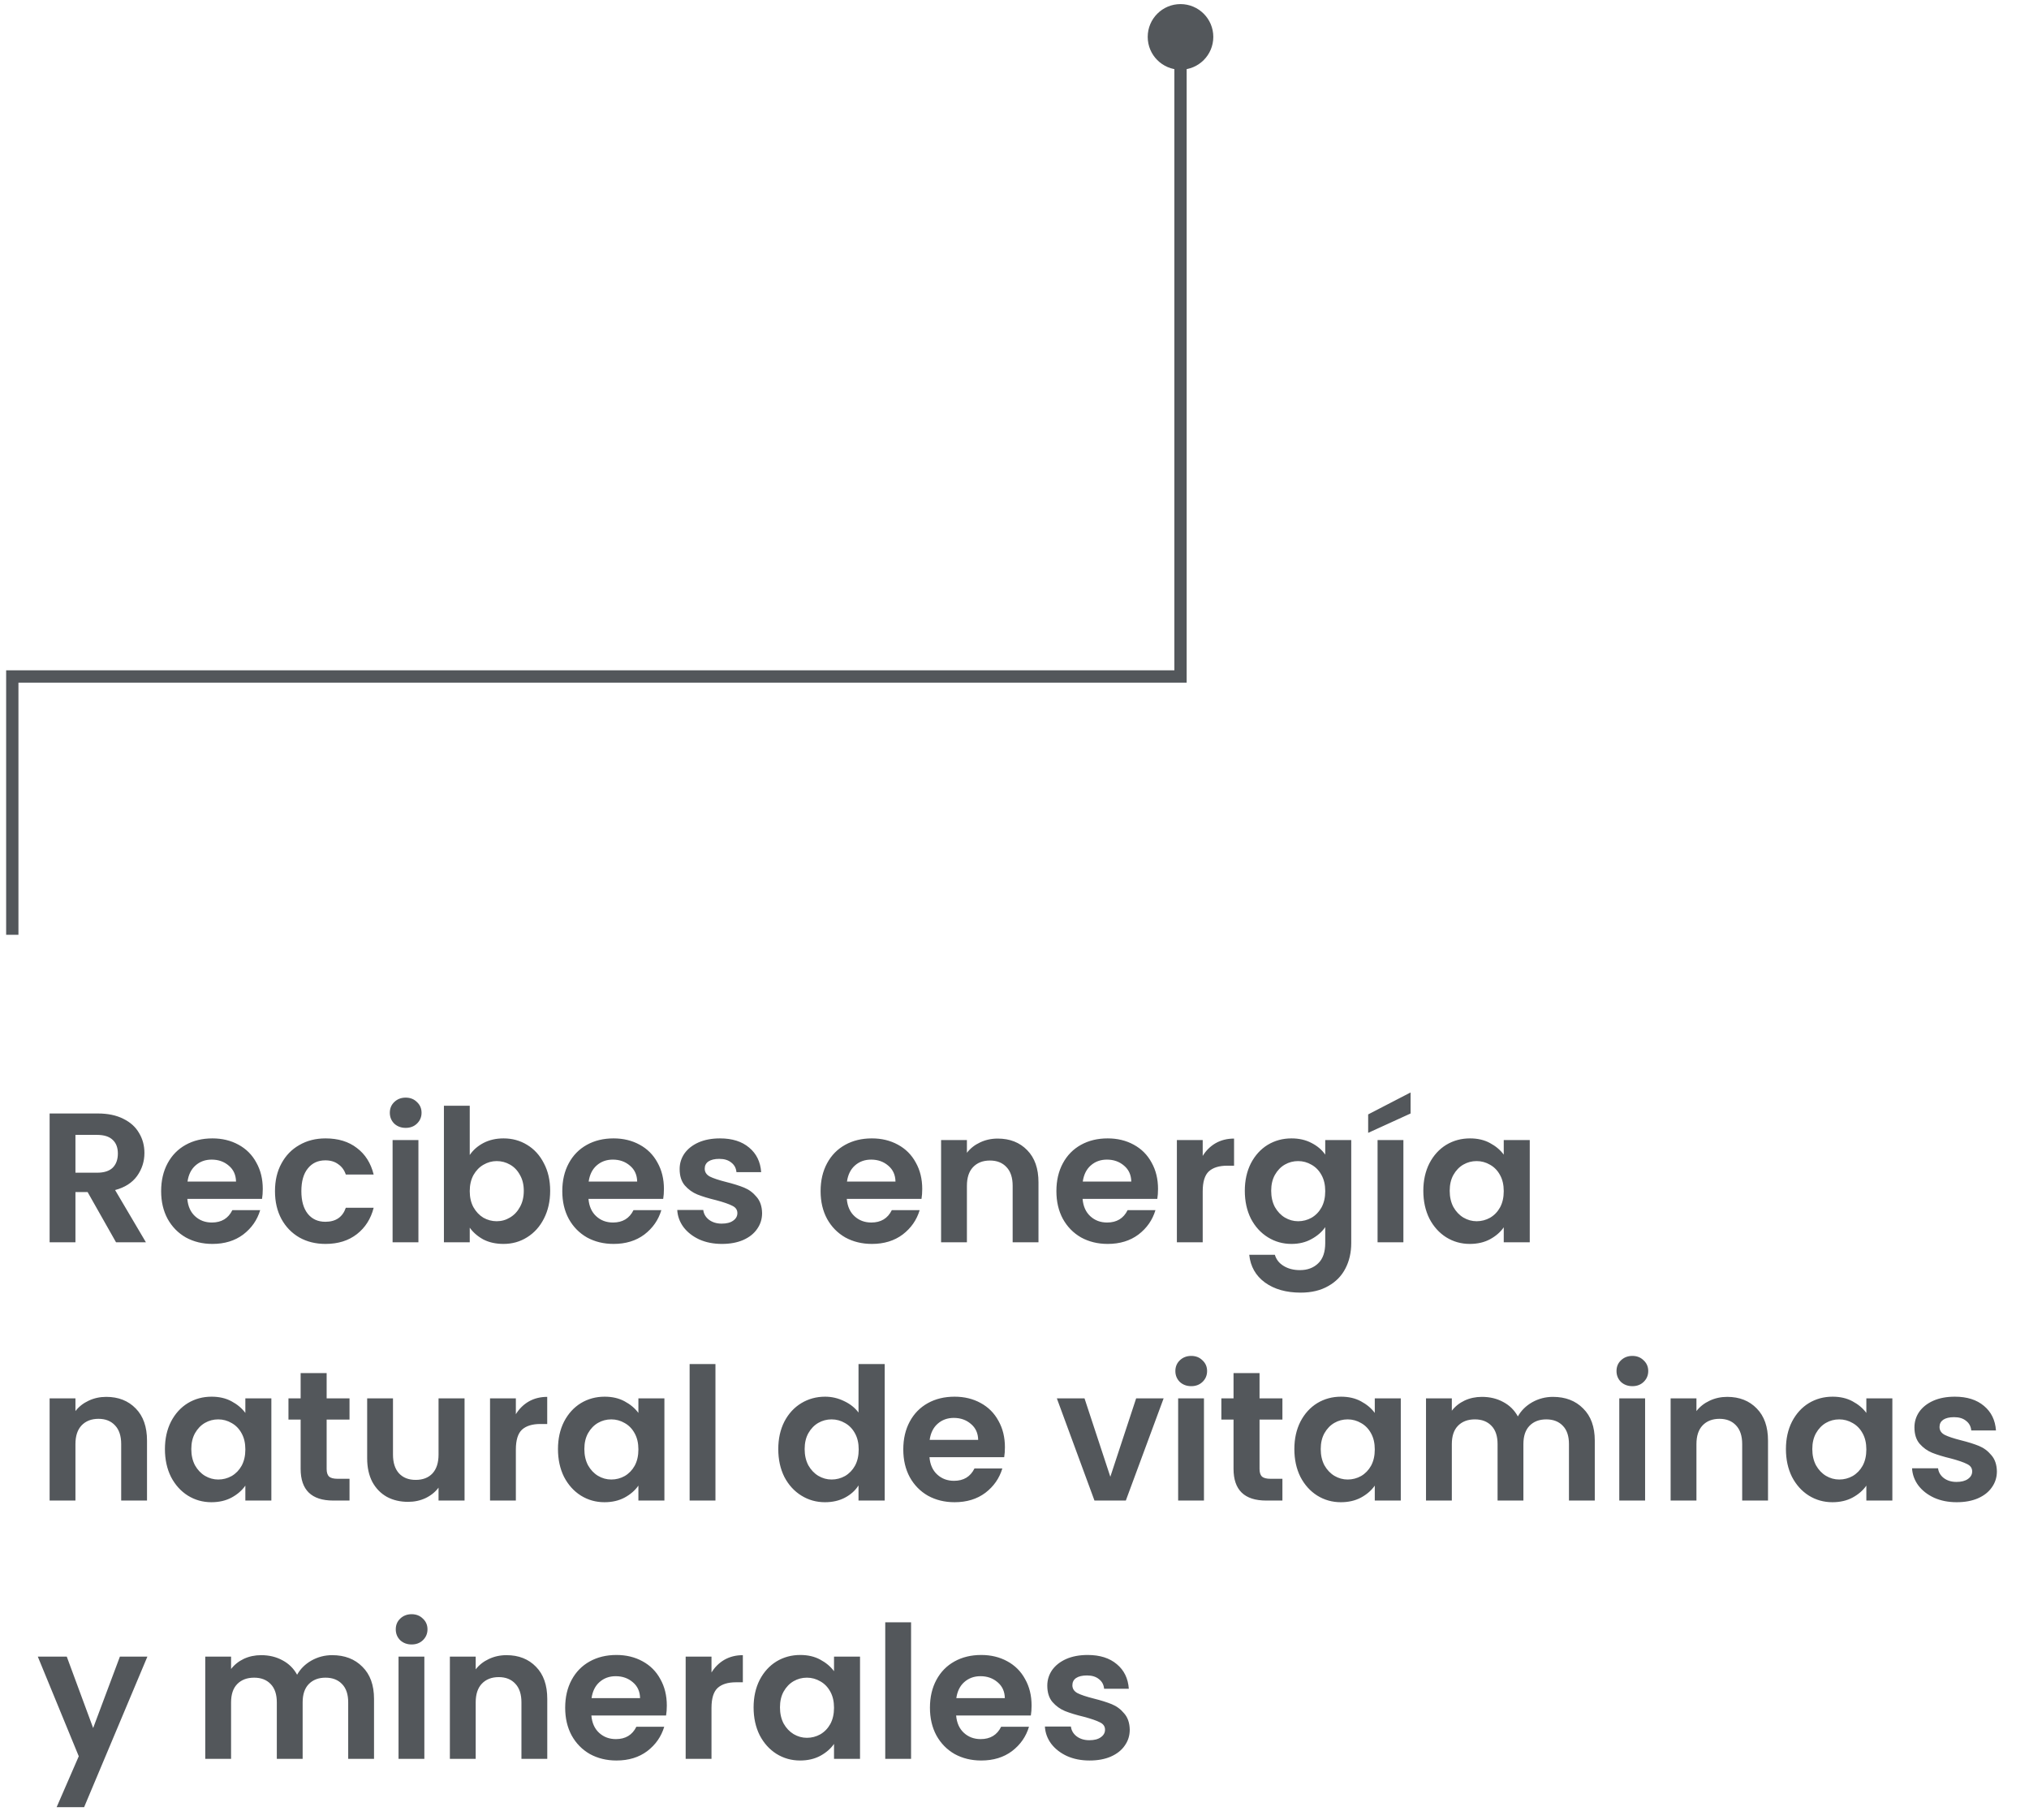 <svg width="165" height="148" viewBox="0 0 165 148" fill="none" xmlns="http://www.w3.org/2000/svg">
<path d="M9.435 101L7.125 96.92H6.135V101H4.035V90.53H7.965C8.775 90.53 9.465 90.675 10.035 90.965C10.605 91.245 11.03 91.63 11.31 92.12C11.6 92.6 11.745 93.14 11.745 93.74C11.745 94.43 11.545 95.055 11.145 95.615C10.745 96.165 10.15 96.545 9.36 96.755L11.865 101H9.435ZM6.135 95.345H7.89C8.46 95.345 8.885 95.21 9.165 94.94C9.445 94.66 9.585 94.275 9.585 93.785C9.585 93.305 9.445 92.935 9.165 92.675C8.885 92.405 8.46 92.27 7.89 92.27H6.135V95.345ZM21.369 96.665C21.369 96.965 21.349 97.235 21.309 97.475H15.234C15.284 98.075 15.494 98.545 15.864 98.885C16.234 99.225 16.689 99.395 17.229 99.395C18.009 99.395 18.564 99.06 18.894 98.39H21.159C20.919 99.19 20.459 99.85 19.779 100.37C19.099 100.88 18.264 101.135 17.274 101.135C16.474 101.135 15.754 100.96 15.114 100.61C14.484 100.25 13.989 99.745 13.629 99.095C13.279 98.445 13.104 97.695 13.104 96.845C13.104 95.985 13.279 95.23 13.629 94.58C13.979 93.93 14.469 93.43 15.099 93.08C15.729 92.73 16.454 92.555 17.274 92.555C18.064 92.555 18.769 92.725 19.389 93.065C20.019 93.405 20.504 93.89 20.844 94.52C21.194 95.14 21.369 95.855 21.369 96.665ZM19.194 96.065C19.184 95.525 18.989 95.095 18.609 94.775C18.229 94.445 17.764 94.28 17.214 94.28C16.694 94.28 16.254 94.44 15.894 94.76C15.544 95.07 15.329 95.505 15.249 96.065H19.194ZM22.362 96.845C22.362 95.985 22.537 95.235 22.887 94.595C23.237 93.945 23.722 93.445 24.342 93.095C24.962 92.735 25.672 92.555 26.472 92.555C27.502 92.555 28.352 92.815 29.022 93.335C29.702 93.845 30.157 94.565 30.387 95.495H28.122C28.002 95.135 27.797 94.855 27.507 94.655C27.227 94.445 26.877 94.34 26.457 94.34C25.857 94.34 25.382 94.56 25.032 95C24.682 95.43 24.507 96.045 24.507 96.845C24.507 97.635 24.682 98.25 25.032 98.69C25.382 99.12 25.857 99.335 26.457 99.335C27.307 99.335 27.862 98.955 28.122 98.195H30.387C30.157 99.095 29.702 99.81 29.022 100.34C28.342 100.87 27.492 101.135 26.472 101.135C25.672 101.135 24.962 100.96 24.342 100.61C23.722 100.25 23.237 99.75 22.887 99.11C22.537 98.46 22.362 97.705 22.362 96.845ZM32.991 91.7C32.621 91.7 32.311 91.585 32.061 91.355C31.821 91.115 31.701 90.82 31.701 90.47C31.701 90.12 31.821 89.83 32.061 89.6C32.311 89.36 32.621 89.24 32.991 89.24C33.361 89.24 33.666 89.36 33.906 89.6C34.156 89.83 34.281 90.12 34.281 90.47C34.281 90.82 34.156 91.115 33.906 91.355C33.666 91.585 33.361 91.7 32.991 91.7ZM34.026 92.69V101H31.926V92.69H34.026ZM38.2 93.905C38.47 93.505 38.84 93.18 39.31 92.93C39.79 92.68 40.335 92.555 40.945 92.555C41.655 92.555 42.295 92.73 42.865 93.08C43.445 93.43 43.9 93.93 44.23 94.58C44.57 95.22 44.74 95.965 44.74 96.815C44.74 97.665 44.57 98.42 44.23 99.08C43.9 99.73 43.445 100.235 42.865 100.595C42.295 100.955 41.655 101.135 40.945 101.135C40.325 101.135 39.78 101.015 39.31 100.775C38.85 100.525 38.48 100.205 38.2 99.815V101H36.1V89.9H38.2V93.905ZM42.595 96.815C42.595 96.315 42.49 95.885 42.28 95.525C42.08 95.155 41.81 94.875 41.47 94.685C41.14 94.495 40.78 94.4 40.39 94.4C40.01 94.4 39.65 94.5 39.31 94.7C38.98 94.89 38.71 95.17 38.5 95.54C38.3 95.91 38.2 96.345 38.2 96.845C38.2 97.345 38.3 97.78 38.5 98.15C38.71 98.52 38.98 98.805 39.31 99.005C39.65 99.195 40.01 99.29 40.39 99.29C40.78 99.29 41.14 99.19 41.47 98.99C41.81 98.79 42.08 98.505 42.28 98.135C42.49 97.765 42.595 97.325 42.595 96.815ZM53.991 96.665C53.991 96.965 53.971 97.235 53.931 97.475H47.856C47.906 98.075 48.116 98.545 48.486 98.885C48.856 99.225 49.311 99.395 49.851 99.395C50.631 99.395 51.186 99.06 51.516 98.39H53.781C53.541 99.19 53.081 99.85 52.401 100.37C51.721 100.88 50.886 101.135 49.896 101.135C49.096 101.135 48.376 100.96 47.736 100.61C47.106 100.25 46.611 99.745 46.251 99.095C45.901 98.445 45.726 97.695 45.726 96.845C45.726 95.985 45.901 95.23 46.251 94.58C46.601 93.93 47.091 93.43 47.721 93.08C48.351 92.73 49.076 92.555 49.896 92.555C50.686 92.555 51.391 92.725 52.011 93.065C52.641 93.405 53.126 93.89 53.466 94.52C53.816 95.14 53.991 95.855 53.991 96.665ZM51.816 96.065C51.806 95.525 51.611 95.095 51.231 94.775C50.851 94.445 50.386 94.28 49.836 94.28C49.316 94.28 48.876 94.44 48.516 94.76C48.166 95.07 47.951 95.505 47.871 96.065H51.816ZM58.704 101.135C58.024 101.135 57.414 101.015 56.874 100.775C56.334 100.525 55.904 100.19 55.584 99.77C55.274 99.35 55.104 98.885 55.074 98.375H57.189C57.229 98.695 57.384 98.96 57.654 99.17C57.934 99.38 58.279 99.485 58.689 99.485C59.089 99.485 59.399 99.405 59.619 99.245C59.849 99.085 59.964 98.88 59.964 98.63C59.964 98.36 59.824 98.16 59.544 98.03C59.274 97.89 58.839 97.74 58.239 97.58C57.619 97.43 57.109 97.275 56.709 97.115C56.319 96.955 55.979 96.71 55.689 96.38C55.409 96.05 55.269 95.605 55.269 95.045C55.269 94.585 55.399 94.165 55.659 93.785C55.929 93.405 56.309 93.105 56.799 92.885C57.299 92.665 57.884 92.555 58.554 92.555C59.544 92.555 60.334 92.805 60.924 93.305C61.514 93.795 61.839 94.46 61.899 95.3H59.889C59.859 94.97 59.719 94.71 59.469 94.52C59.229 94.32 58.904 94.22 58.494 94.22C58.114 94.22 57.819 94.29 57.609 94.43C57.409 94.57 57.309 94.765 57.309 95.015C57.309 95.295 57.449 95.51 57.729 95.66C58.009 95.8 58.444 95.945 59.034 96.095C59.634 96.245 60.129 96.4 60.519 96.56C60.909 96.72 61.244 96.97 61.524 97.31C61.814 97.64 61.964 98.08 61.974 98.63C61.974 99.11 61.839 99.54 61.569 99.92C61.309 100.3 60.929 100.6 60.429 100.82C59.939 101.03 59.364 101.135 58.704 101.135ZM74.997 96.665C74.997 96.965 74.977 97.235 74.937 97.475H68.862C68.912 98.075 69.122 98.545 69.492 98.885C69.862 99.225 70.317 99.395 70.857 99.395C71.637 99.395 72.192 99.06 72.522 98.39H74.787C74.547 99.19 74.087 99.85 73.407 100.37C72.727 100.88 71.892 101.135 70.902 101.135C70.102 101.135 69.382 100.96 68.742 100.61C68.112 100.25 67.617 99.745 67.257 99.095C66.907 98.445 66.732 97.695 66.732 96.845C66.732 95.985 66.907 95.23 67.257 94.58C67.607 93.93 68.097 93.43 68.727 93.08C69.357 92.73 70.082 92.555 70.902 92.555C71.692 92.555 72.397 92.725 73.017 93.065C73.647 93.405 74.132 93.89 74.472 94.52C74.822 95.14 74.997 95.855 74.997 96.665ZM72.822 96.065C72.812 95.525 72.617 95.095 72.237 94.775C71.857 94.445 71.392 94.28 70.842 94.28C70.322 94.28 69.882 94.44 69.522 94.76C69.172 95.07 68.957 95.505 68.877 96.065H72.822ZM81.135 92.57C82.125 92.57 82.925 92.885 83.535 93.515C84.145 94.135 84.45 95.005 84.45 96.125V101H82.35V96.41C82.35 95.75 82.185 95.245 81.855 94.895C81.525 94.535 81.075 94.355 80.505 94.355C79.925 94.355 79.465 94.535 79.125 94.895C78.795 95.245 78.63 95.75 78.63 96.41V101H76.53V92.69H78.63V93.725C78.91 93.365 79.265 93.085 79.695 92.885C80.135 92.675 80.615 92.57 81.135 92.57ZM94.172 96.665C94.172 96.965 94.152 97.235 94.112 97.475H88.037C88.087 98.075 88.297 98.545 88.667 98.885C89.037 99.225 89.492 99.395 90.032 99.395C90.812 99.395 91.367 99.06 91.697 98.39H93.962C93.722 99.19 93.262 99.85 92.582 100.37C91.902 100.88 91.067 101.135 90.077 101.135C89.277 101.135 88.557 100.96 87.917 100.61C87.287 100.25 86.792 99.745 86.432 99.095C86.082 98.445 85.907 97.695 85.907 96.845C85.907 95.985 86.082 95.23 86.432 94.58C86.782 93.93 87.272 93.43 87.902 93.08C88.532 92.73 89.257 92.555 90.077 92.555C90.867 92.555 91.572 92.725 92.192 93.065C92.822 93.405 93.307 93.89 93.647 94.52C93.997 95.14 94.172 95.855 94.172 96.665ZM91.997 96.065C91.987 95.525 91.792 95.095 91.412 94.775C91.032 94.445 90.567 94.28 90.017 94.28C89.497 94.28 89.057 94.44 88.697 94.76C88.347 95.07 88.132 95.505 88.052 96.065H91.997ZM97.805 93.98C98.075 93.54 98.425 93.195 98.855 92.945C99.295 92.695 99.795 92.57 100.355 92.57V94.775H99.8C99.14 94.775 98.64 94.93 98.3 95.24C97.97 95.55 97.805 96.09 97.805 96.86V101H95.705V92.69H97.805V93.98ZM105.024 92.555C105.644 92.555 106.189 92.68 106.659 92.93C107.129 93.17 107.499 93.485 107.769 93.875V92.69H109.884V101.06C109.884 101.83 109.729 102.515 109.419 103.115C109.109 103.725 108.644 104.205 108.024 104.555C107.404 104.915 106.654 105.095 105.774 105.095C104.594 105.095 103.624 104.82 102.864 104.27C102.114 103.72 101.689 102.97 101.589 102.02H103.674C103.784 102.4 104.019 102.7 104.379 102.92C104.749 103.15 105.194 103.265 105.714 103.265C106.324 103.265 106.819 103.08 107.199 102.71C107.579 102.35 107.769 101.8 107.769 101.06V99.77C107.499 100.16 107.124 100.485 106.644 100.745C106.174 101.005 105.634 101.135 105.024 101.135C104.324 101.135 103.684 100.955 103.104 100.595C102.524 100.235 102.064 99.73 101.724 99.08C101.394 98.42 101.229 97.665 101.229 96.815C101.229 95.975 101.394 95.23 101.724 94.58C102.064 93.93 102.519 93.43 103.089 93.08C103.669 92.73 104.314 92.555 105.024 92.555ZM107.769 96.845C107.769 96.335 107.669 95.9 107.469 95.54C107.269 95.17 106.999 94.89 106.659 94.7C106.319 94.5 105.954 94.4 105.564 94.4C105.174 94.4 104.814 94.495 104.484 94.685C104.154 94.875 103.884 95.155 103.674 95.525C103.474 95.885 103.374 96.315 103.374 96.815C103.374 97.315 103.474 97.755 103.674 98.135C103.884 98.505 104.154 98.79 104.484 98.99C104.824 99.19 105.184 99.29 105.564 99.29C105.954 99.29 106.319 99.195 106.659 99.005C106.999 98.805 107.269 98.525 107.469 98.165C107.669 97.795 107.769 97.355 107.769 96.845ZM114.125 92.69V101H112.025V92.69H114.125ZM114.71 90.53L111.26 92.105V90.605L114.71 88.82V90.53ZM115.746 96.815C115.746 95.975 115.911 95.23 116.241 94.58C116.581 93.93 117.036 93.43 117.606 93.08C118.186 92.73 118.831 92.555 119.541 92.555C120.161 92.555 120.701 92.68 121.161 92.93C121.631 93.18 122.006 93.495 122.286 93.875V92.69H124.401V101H122.286V99.785C122.016 100.175 121.641 100.5 121.161 100.76C120.691 101.01 120.146 101.135 119.526 101.135C118.826 101.135 118.186 100.955 117.606 100.595C117.036 100.235 116.581 99.73 116.241 99.08C115.911 98.42 115.746 97.665 115.746 96.815ZM122.286 96.845C122.286 96.335 122.186 95.9 121.986 95.54C121.786 95.17 121.516 94.89 121.176 94.7C120.836 94.5 120.471 94.4 120.081 94.4C119.691 94.4 119.331 94.495 119.001 94.685C118.671 94.875 118.401 95.155 118.191 95.525C117.991 95.885 117.891 96.315 117.891 96.815C117.891 97.315 117.991 97.755 118.191 98.135C118.401 98.505 118.671 98.79 119.001 98.99C119.341 99.19 119.701 99.29 120.081 99.29C120.471 99.29 120.836 99.195 121.176 99.005C121.516 98.805 121.786 98.525 121.986 98.165C122.186 97.795 122.286 97.355 122.286 96.845ZM8.64 113.57C9.63 113.57 10.43 113.885 11.04 114.515C11.65 115.135 11.955 116.005 11.955 117.125V122H9.855V117.41C9.855 116.75 9.69 116.245 9.36 115.895C9.03 115.535 8.58 115.355 8.01 115.355C7.43 115.355 6.97 115.535 6.63 115.895C6.3 116.245 6.135 116.75 6.135 117.41V122H4.035V113.69H6.135V114.725C6.415 114.365 6.77 114.085 7.2 113.885C7.64 113.675 8.12 113.57 8.64 113.57ZM13.412 117.815C13.412 116.975 13.577 116.23 13.907 115.58C14.247 114.93 14.702 114.43 15.272 114.08C15.852 113.73 16.497 113.555 17.207 113.555C17.827 113.555 18.367 113.68 18.827 113.93C19.297 114.18 19.672 114.495 19.952 114.875V113.69H22.067V122H19.952V120.785C19.682 121.175 19.307 121.5 18.827 121.76C18.357 122.01 17.812 122.135 17.192 122.135C16.492 122.135 15.852 121.955 15.272 121.595C14.702 121.235 14.247 120.73 13.907 120.08C13.577 119.42 13.412 118.665 13.412 117.815ZM19.952 117.845C19.952 117.335 19.852 116.9 19.652 116.54C19.452 116.17 19.182 115.89 18.842 115.7C18.502 115.5 18.137 115.4 17.747 115.4C17.357 115.4 16.997 115.495 16.667 115.685C16.337 115.875 16.067 116.155 15.857 116.525C15.657 116.885 15.557 117.315 15.557 117.815C15.557 118.315 15.657 118.755 15.857 119.135C16.067 119.505 16.337 119.79 16.667 119.99C17.007 120.19 17.367 120.29 17.747 120.29C18.137 120.29 18.502 120.195 18.842 120.005C19.182 119.805 19.452 119.525 19.652 119.165C19.852 118.795 19.952 118.355 19.952 117.845ZM26.563 115.415V119.435C26.563 119.715 26.628 119.92 26.758 120.05C26.898 120.17 27.128 120.23 27.448 120.23H28.423V122H27.103C25.333 122 24.448 121.14 24.448 119.42V115.415H23.458V113.69H24.448V111.635H26.563V113.69H28.423V115.415H26.563ZM37.778 113.69V122H35.663V120.95C35.393 121.31 35.038 121.595 34.598 121.805C34.168 122.005 33.698 122.105 33.188 122.105C32.538 122.105 31.963 121.97 31.463 121.7C30.963 121.42 30.568 121.015 30.278 120.485C29.998 119.945 29.858 119.305 29.858 118.565V113.69H31.958V118.265C31.958 118.925 32.123 119.435 32.453 119.795C32.783 120.145 33.233 120.32 33.803 120.32C34.383 120.32 34.838 120.145 35.168 119.795C35.498 119.435 35.663 118.925 35.663 118.265V113.69H37.778ZM41.95 114.98C42.22 114.54 42.57 114.195 43 113.945C43.44 113.695 43.94 113.57 44.5 113.57V115.775H43.945C43.285 115.775 42.785 115.93 42.445 116.24C42.115 116.55 41.95 117.09 41.95 117.86V122H39.85V113.69H41.95V114.98ZM45.375 117.815C45.375 116.975 45.54 116.23 45.87 115.58C46.21 114.93 46.665 114.43 47.235 114.08C47.815 113.73 48.46 113.555 49.17 113.555C49.79 113.555 50.33 113.68 50.79 113.93C51.26 114.18 51.635 114.495 51.915 114.875V113.69H54.03V122H51.915V120.785C51.645 121.175 51.27 121.5 50.79 121.76C50.32 122.01 49.775 122.135 49.155 122.135C48.455 122.135 47.815 121.955 47.235 121.595C46.665 121.235 46.21 120.73 45.87 120.08C45.54 119.42 45.375 118.665 45.375 117.815ZM51.915 117.845C51.915 117.335 51.815 116.9 51.615 116.54C51.415 116.17 51.145 115.89 50.805 115.7C50.465 115.5 50.1 115.4 49.71 115.4C49.32 115.4 48.96 115.495 48.63 115.685C48.3 115.875 48.03 116.155 47.82 116.525C47.62 116.885 47.52 117.315 47.52 117.815C47.52 118.315 47.62 118.755 47.82 119.135C48.03 119.505 48.3 119.79 48.63 119.99C48.97 120.19 49.33 120.29 49.71 120.29C50.1 120.29 50.465 120.195 50.805 120.005C51.145 119.805 51.415 119.525 51.615 119.165C51.815 118.795 51.915 118.355 51.915 117.845ZM58.181 110.9V122H56.081V110.9H58.181ZM63.29 117.815C63.29 116.975 63.455 116.23 63.785 115.58C64.125 114.93 64.585 114.43 65.165 114.08C65.745 113.73 66.39 113.555 67.1 113.555C67.64 113.555 68.155 113.675 68.645 113.915C69.135 114.145 69.525 114.455 69.815 114.845V110.9H71.945V122H69.815V120.77C69.555 121.18 69.19 121.51 68.72 121.76C68.25 122.01 67.705 122.135 67.085 122.135C66.385 122.135 65.745 121.955 65.165 121.595C64.585 121.235 64.125 120.73 63.785 120.08C63.455 119.42 63.29 118.665 63.29 117.815ZM69.83 117.845C69.83 117.335 69.73 116.9 69.53 116.54C69.33 116.17 69.06 115.89 68.72 115.7C68.38 115.5 68.015 115.4 67.625 115.4C67.235 115.4 66.875 115.495 66.545 115.685C66.215 115.875 65.945 116.155 65.735 116.525C65.535 116.885 65.435 117.315 65.435 117.815C65.435 118.315 65.535 118.755 65.735 119.135C65.945 119.505 66.215 119.79 66.545 119.99C66.885 120.19 67.245 120.29 67.625 120.29C68.015 120.29 68.38 120.195 68.72 120.005C69.06 119.805 69.33 119.525 69.53 119.165C69.73 118.795 69.83 118.355 69.83 117.845ZM81.721 117.665C81.721 117.965 81.701 118.235 81.661 118.475H75.586C75.636 119.075 75.846 119.545 76.216 119.885C76.586 120.225 77.041 120.395 77.581 120.395C78.361 120.395 78.916 120.06 79.246 119.39H81.511C81.271 120.19 80.811 120.85 80.131 121.37C79.451 121.88 78.616 122.135 77.626 122.135C76.826 122.135 76.106 121.96 75.466 121.61C74.836 121.25 74.341 120.745 73.981 120.095C73.631 119.445 73.456 118.695 73.456 117.845C73.456 116.985 73.631 116.23 73.981 115.58C74.331 114.93 74.821 114.43 75.451 114.08C76.081 113.73 76.806 113.555 77.626 113.555C78.416 113.555 79.121 113.725 79.741 114.065C80.371 114.405 80.856 114.89 81.196 115.52C81.546 116.14 81.721 116.855 81.721 117.665ZM79.546 117.065C79.536 116.525 79.341 116.095 78.961 115.775C78.581 115.445 78.116 115.28 77.566 115.28C77.046 115.28 76.606 115.44 76.246 115.76C75.896 116.07 75.681 116.505 75.601 117.065H79.546ZM90.293 120.065L92.393 113.69H94.628L91.553 122H89.003L85.943 113.69H88.193L90.293 120.065ZM96.873 112.7C96.502 112.7 96.192 112.585 95.942 112.355C95.703 112.115 95.582 111.82 95.582 111.47C95.582 111.12 95.703 110.83 95.942 110.6C96.192 110.36 96.502 110.24 96.873 110.24C97.243 110.24 97.547 110.36 97.787 110.6C98.037 110.83 98.162 111.12 98.162 111.47C98.162 111.82 98.037 112.115 97.787 112.355C97.547 112.585 97.243 112.7 96.873 112.7ZM97.907 113.69V122H95.808V113.69H97.907ZM102.427 115.415V119.435C102.427 119.715 102.492 119.92 102.622 120.05C102.762 120.17 102.992 120.23 103.312 120.23H104.287V122H102.967C101.197 122 100.312 121.14 100.312 119.42V115.415H99.322V113.69H100.312V111.635H102.427V113.69H104.287V115.415H102.427ZM105.258 117.815C105.258 116.975 105.423 116.23 105.753 115.58C106.093 114.93 106.548 114.43 107.118 114.08C107.698 113.73 108.343 113.555 109.053 113.555C109.673 113.555 110.213 113.68 110.673 113.93C111.143 114.18 111.518 114.495 111.798 114.875V113.69H113.913V122H111.798V120.785C111.528 121.175 111.153 121.5 110.673 121.76C110.203 122.01 109.658 122.135 109.038 122.135C108.338 122.135 107.698 121.955 107.118 121.595C106.548 121.235 106.093 120.73 105.753 120.08C105.423 119.42 105.258 118.665 105.258 117.815ZM111.798 117.845C111.798 117.335 111.698 116.9 111.498 116.54C111.298 116.17 111.028 115.89 110.688 115.7C110.348 115.5 109.983 115.4 109.593 115.4C109.203 115.4 108.843 115.495 108.513 115.685C108.183 115.875 107.913 116.155 107.703 116.525C107.503 116.885 107.403 117.315 107.403 117.815C107.403 118.315 107.503 118.755 107.703 119.135C107.913 119.505 108.183 119.79 108.513 119.99C108.853 120.19 109.213 120.29 109.593 120.29C109.983 120.29 110.348 120.195 110.688 120.005C111.028 119.805 111.298 119.525 111.498 119.165C111.698 118.795 111.798 118.355 111.798 117.845ZM126.284 113.57C127.304 113.57 128.124 113.885 128.744 114.515C129.374 115.135 129.689 116.005 129.689 117.125V122H127.589V117.41C127.589 116.76 127.424 116.265 127.094 115.925C126.764 115.575 126.314 115.4 125.744 115.4C125.174 115.4 124.719 115.575 124.379 115.925C124.049 116.265 123.884 116.76 123.884 117.41V122H121.784V117.41C121.784 116.76 121.619 116.265 121.289 115.925C120.959 115.575 120.509 115.4 119.939 115.4C119.359 115.4 118.899 115.575 118.559 115.925C118.229 116.265 118.064 116.76 118.064 117.41V122H115.964V113.69H118.064V114.695C118.334 114.345 118.679 114.07 119.099 113.87C119.529 113.67 119.999 113.57 120.509 113.57C121.159 113.57 121.739 113.71 122.249 113.99C122.759 114.26 123.154 114.65 123.434 115.16C123.704 114.68 124.094 114.295 124.604 114.005C125.124 113.715 125.684 113.57 126.284 113.57ZM132.746 112.7C132.376 112.7 132.066 112.585 131.816 112.355C131.576 112.115 131.456 111.82 131.456 111.47C131.456 111.12 131.576 110.83 131.816 110.6C132.066 110.36 132.376 110.24 132.746 110.24C133.116 110.24 133.421 110.36 133.661 110.6C133.911 110.83 134.036 111.12 134.036 111.47C134.036 111.82 133.911 112.115 133.661 112.355C133.421 112.585 133.116 112.7 132.746 112.7ZM133.781 113.69V122H131.681V113.69H133.781ZM140.461 113.57C141.451 113.57 142.251 113.885 142.861 114.515C143.471 115.135 143.776 116.005 143.776 117.125V122H141.676V117.41C141.676 116.75 141.511 116.245 141.181 115.895C140.851 115.535 140.401 115.355 139.831 115.355C139.251 115.355 138.791 115.535 138.451 115.895C138.121 116.245 137.956 116.75 137.956 117.41V122H135.856V113.69H137.956V114.725C138.236 114.365 138.591 114.085 139.021 113.885C139.461 113.675 139.941 113.57 140.461 113.57ZM145.233 117.815C145.233 116.975 145.398 116.23 145.728 115.58C146.068 114.93 146.523 114.43 147.093 114.08C147.673 113.73 148.318 113.555 149.028 113.555C149.648 113.555 150.188 113.68 150.648 113.93C151.118 114.18 151.493 114.495 151.773 114.875V113.69H153.888V122H151.773V120.785C151.503 121.175 151.128 121.5 150.648 121.76C150.178 122.01 149.633 122.135 149.013 122.135C148.313 122.135 147.673 121.955 147.093 121.595C146.523 121.235 146.068 120.73 145.728 120.08C145.398 119.42 145.233 118.665 145.233 117.815ZM151.773 117.845C151.773 117.335 151.673 116.9 151.473 116.54C151.273 116.17 151.003 115.89 150.663 115.7C150.323 115.5 149.958 115.4 149.568 115.4C149.178 115.4 148.818 115.495 148.488 115.685C148.158 115.875 147.888 116.155 147.678 116.525C147.478 116.885 147.378 117.315 147.378 117.815C147.378 118.315 147.478 118.755 147.678 119.135C147.888 119.505 148.158 119.79 148.488 119.99C148.828 120.19 149.188 120.29 149.568 120.29C149.958 120.29 150.323 120.195 150.663 120.005C151.003 119.805 151.273 119.525 151.473 119.165C151.673 118.795 151.773 118.355 151.773 117.845ZM159.119 122.135C158.439 122.135 157.829 122.015 157.289 121.775C156.749 121.525 156.319 121.19 155.999 120.77C155.689 120.35 155.519 119.885 155.489 119.375H157.604C157.644 119.695 157.799 119.96 158.069 120.17C158.349 120.38 158.694 120.485 159.104 120.485C159.504 120.485 159.814 120.405 160.034 120.245C160.264 120.085 160.379 119.88 160.379 119.63C160.379 119.36 160.239 119.16 159.959 119.03C159.689 118.89 159.254 118.74 158.654 118.58C158.034 118.43 157.524 118.275 157.124 118.115C156.734 117.955 156.394 117.71 156.104 117.38C155.824 117.05 155.684 116.605 155.684 116.045C155.684 115.585 155.814 115.165 156.074 114.785C156.344 114.405 156.724 114.105 157.214 113.885C157.714 113.665 158.299 113.555 158.969 113.555C159.959 113.555 160.749 113.805 161.339 114.305C161.929 114.795 162.254 115.46 162.314 116.3H160.304C160.274 115.97 160.134 115.71 159.884 115.52C159.644 115.32 159.319 115.22 158.909 115.22C158.529 115.22 158.234 115.29 158.024 115.43C157.824 115.57 157.724 115.765 157.724 116.015C157.724 116.295 157.864 116.51 158.144 116.66C158.424 116.8 158.859 116.945 159.449 117.095C160.049 117.245 160.544 117.4 160.934 117.56C161.324 117.72 161.659 117.97 161.939 118.31C162.229 118.64 162.379 119.08 162.389 119.63C162.389 120.11 162.254 120.54 161.984 120.92C161.724 121.3 161.344 121.6 160.844 121.82C160.354 122.03 159.779 122.135 159.119 122.135ZM11.985 134.69L6.84 146.93H4.605L6.405 142.79L3.075 134.69H5.43L7.575 140.495L9.75 134.69H11.985ZM27.011 134.57C28.031 134.57 28.851 134.885 29.471 135.515C30.101 136.135 30.416 137.005 30.416 138.125V143H28.316V138.41C28.316 137.76 28.151 137.265 27.821 136.925C27.491 136.575 27.041 136.4 26.471 136.4C25.901 136.4 25.446 136.575 25.106 136.925C24.776 137.265 24.611 137.76 24.611 138.41V143H22.511V138.41C22.511 137.76 22.346 137.265 22.016 136.925C21.686 136.575 21.236 136.4 20.666 136.4C20.086 136.4 19.626 136.575 19.286 136.925C18.956 137.265 18.791 137.76 18.791 138.41V143H16.691V134.69H18.791V135.695C19.061 135.345 19.406 135.07 19.826 134.87C20.256 134.67 20.726 134.57 21.236 134.57C21.886 134.57 22.466 134.71 22.976 134.99C23.486 135.26 23.881 135.65 24.161 136.16C24.431 135.68 24.821 135.295 25.331 135.005C25.851 134.715 26.411 134.57 27.011 134.57ZM33.474 133.7C33.104 133.7 32.794 133.585 32.544 133.355C32.304 133.115 32.184 132.82 32.184 132.47C32.184 132.12 32.304 131.83 32.544 131.6C32.794 131.36 33.104 131.24 33.474 131.24C33.844 131.24 34.149 131.36 34.389 131.6C34.639 131.83 34.764 132.12 34.764 132.47C34.764 132.82 34.639 133.115 34.389 133.355C34.149 133.585 33.844 133.7 33.474 133.7ZM34.509 134.69V143H32.409V134.69H34.509ZM41.189 134.57C42.179 134.57 42.979 134.885 43.589 135.515C44.199 136.135 44.504 137.005 44.504 138.125V143H42.404V138.41C42.404 137.75 42.239 137.245 41.909 136.895C41.579 136.535 41.129 136.355 40.559 136.355C39.979 136.355 39.519 136.535 39.179 136.895C38.849 137.245 38.684 137.75 38.684 138.41V143H36.584V134.69H38.684V135.725C38.964 135.365 39.319 135.085 39.749 134.885C40.189 134.675 40.669 134.57 41.189 134.57ZM54.226 138.665C54.226 138.965 54.206 139.235 54.166 139.475H48.091C48.141 140.075 48.351 140.545 48.721 140.885C49.091 141.225 49.546 141.395 50.086 141.395C50.866 141.395 51.421 141.06 51.751 140.39H54.016C53.776 141.19 53.316 141.85 52.636 142.37C51.956 142.88 51.121 143.135 50.131 143.135C49.331 143.135 48.611 142.96 47.971 142.61C47.341 142.25 46.846 141.745 46.486 141.095C46.136 140.445 45.961 139.695 45.961 138.845C45.961 137.985 46.136 137.23 46.486 136.58C46.836 135.93 47.326 135.43 47.956 135.08C48.586 134.73 49.311 134.555 50.131 134.555C50.921 134.555 51.626 134.725 52.246 135.065C52.876 135.405 53.361 135.89 53.701 136.52C54.051 137.14 54.226 137.855 54.226 138.665ZM52.051 138.065C52.041 137.525 51.846 137.095 51.466 136.775C51.086 136.445 50.621 136.28 50.071 136.28C49.551 136.28 49.111 136.44 48.751 136.76C48.401 137.07 48.186 137.505 48.106 138.065H52.051ZM57.859 135.98C58.129 135.54 58.479 135.195 58.909 134.945C59.349 134.695 59.849 134.57 60.409 134.57V136.775H59.854C59.194 136.775 58.694 136.93 58.354 137.24C58.024 137.55 57.859 138.09 57.859 138.86V143H55.759V134.69H57.859V135.98ZM61.283 138.815C61.283 137.975 61.448 137.23 61.778 136.58C62.118 135.93 62.573 135.43 63.143 135.08C63.723 134.73 64.368 134.555 65.078 134.555C65.698 134.555 66.238 134.68 66.698 134.93C67.168 135.18 67.543 135.495 67.823 135.875V134.69H69.938V143H67.823V141.785C67.553 142.175 67.178 142.5 66.698 142.76C66.228 143.01 65.683 143.135 65.063 143.135C64.363 143.135 63.723 142.955 63.143 142.595C62.573 142.235 62.118 141.73 61.778 141.08C61.448 140.42 61.283 139.665 61.283 138.815ZM67.823 138.845C67.823 138.335 67.723 137.9 67.523 137.54C67.323 137.17 67.053 136.89 66.713 136.7C66.373 136.5 66.008 136.4 65.618 136.4C65.228 136.4 64.868 136.495 64.538 136.685C64.208 136.875 63.938 137.155 63.728 137.525C63.528 137.885 63.428 138.315 63.428 138.815C63.428 139.315 63.528 139.755 63.728 140.135C63.938 140.505 64.208 140.79 64.538 140.99C64.878 141.19 65.238 141.29 65.618 141.29C66.008 141.29 66.373 141.195 66.713 141.005C67.053 140.805 67.323 140.525 67.523 140.165C67.723 139.795 67.823 139.355 67.823 138.845ZM74.089 131.9V143H71.989V131.9H74.089ZM83.889 138.665C83.889 138.965 83.869 139.235 83.829 139.475H77.754C77.804 140.075 78.014 140.545 78.384 140.885C78.754 141.225 79.209 141.395 79.749 141.395C80.529 141.395 81.084 141.06 81.414 140.39H83.679C83.439 141.19 82.979 141.85 82.299 142.37C81.619 142.88 80.784 143.135 79.794 143.135C78.994 143.135 78.274 142.96 77.634 142.61C77.004 142.25 76.509 141.745 76.149 141.095C75.799 140.445 75.624 139.695 75.624 138.845C75.624 137.985 75.799 137.23 76.149 136.58C76.499 135.93 76.989 135.43 77.619 135.08C78.249 134.73 78.974 134.555 79.794 134.555C80.584 134.555 81.289 134.725 81.909 135.065C82.539 135.405 83.024 135.89 83.364 136.52C83.714 137.14 83.889 137.855 83.889 138.665ZM81.714 138.065C81.704 137.525 81.509 137.095 81.129 136.775C80.749 136.445 80.284 136.28 79.734 136.28C79.214 136.28 78.774 136.44 78.414 136.76C78.064 137.07 77.849 137.505 77.769 138.065H81.714ZM88.602 143.135C87.922 143.135 87.312 143.015 86.772 142.775C86.232 142.525 85.802 142.19 85.482 141.77C85.172 141.35 85.002 140.885 84.972 140.375H87.087C87.127 140.695 87.282 140.96 87.552 141.17C87.832 141.38 88.177 141.485 88.587 141.485C88.987 141.485 89.297 141.405 89.517 141.245C89.747 141.085 89.862 140.88 89.862 140.63C89.862 140.36 89.722 140.16 89.442 140.03C89.172 139.89 88.737 139.74 88.137 139.58C87.517 139.43 87.007 139.275 86.607 139.115C86.217 138.955 85.877 138.71 85.587 138.38C85.307 138.05 85.167 137.605 85.167 137.045C85.167 136.585 85.297 136.165 85.557 135.785C85.827 135.405 86.207 135.105 86.697 134.885C87.197 134.665 87.782 134.555 88.452 134.555C89.442 134.555 90.232 134.805 90.822 135.305C91.412 135.795 91.737 136.46 91.797 137.3H89.787C89.757 136.97 89.617 136.71 89.367 136.52C89.127 136.32 88.802 136.22 88.392 136.22C88.012 136.22 87.717 136.29 87.507 136.43C87.307 136.57 87.207 136.765 87.207 137.015C87.207 137.295 87.347 137.51 87.627 137.66C87.907 137.8 88.342 137.945 88.932 138.095C89.532 138.245 90.027 138.4 90.417 138.56C90.807 138.72 91.142 138.97 91.422 139.31C91.712 139.64 91.862 140.08 91.872 140.63C91.872 141.11 91.737 141.54 91.467 141.92C91.207 142.3 90.827 142.6 90.327 142.82C89.837 143.03 89.262 143.135 88.602 143.135Z" fill="#53575B"/>
<path d="M1 55V54.5H0.5V55H1ZM96 55V55.5H96.5V55H96ZM93.333 3C93.333 4.473 94.527 5.667 96 5.667C97.473 5.667 98.667 4.473 98.667 3C98.667 1.527 97.473 0.333 96 0.333C94.527 0.333 93.333 1.527 93.333 3ZM1.5 76V55H0.5V76H1.5ZM1 55.5H96V54.5H1V55.5ZM96.5 55V3H95.5V55H96.5Z" fill="#53575B"/>
</svg>
